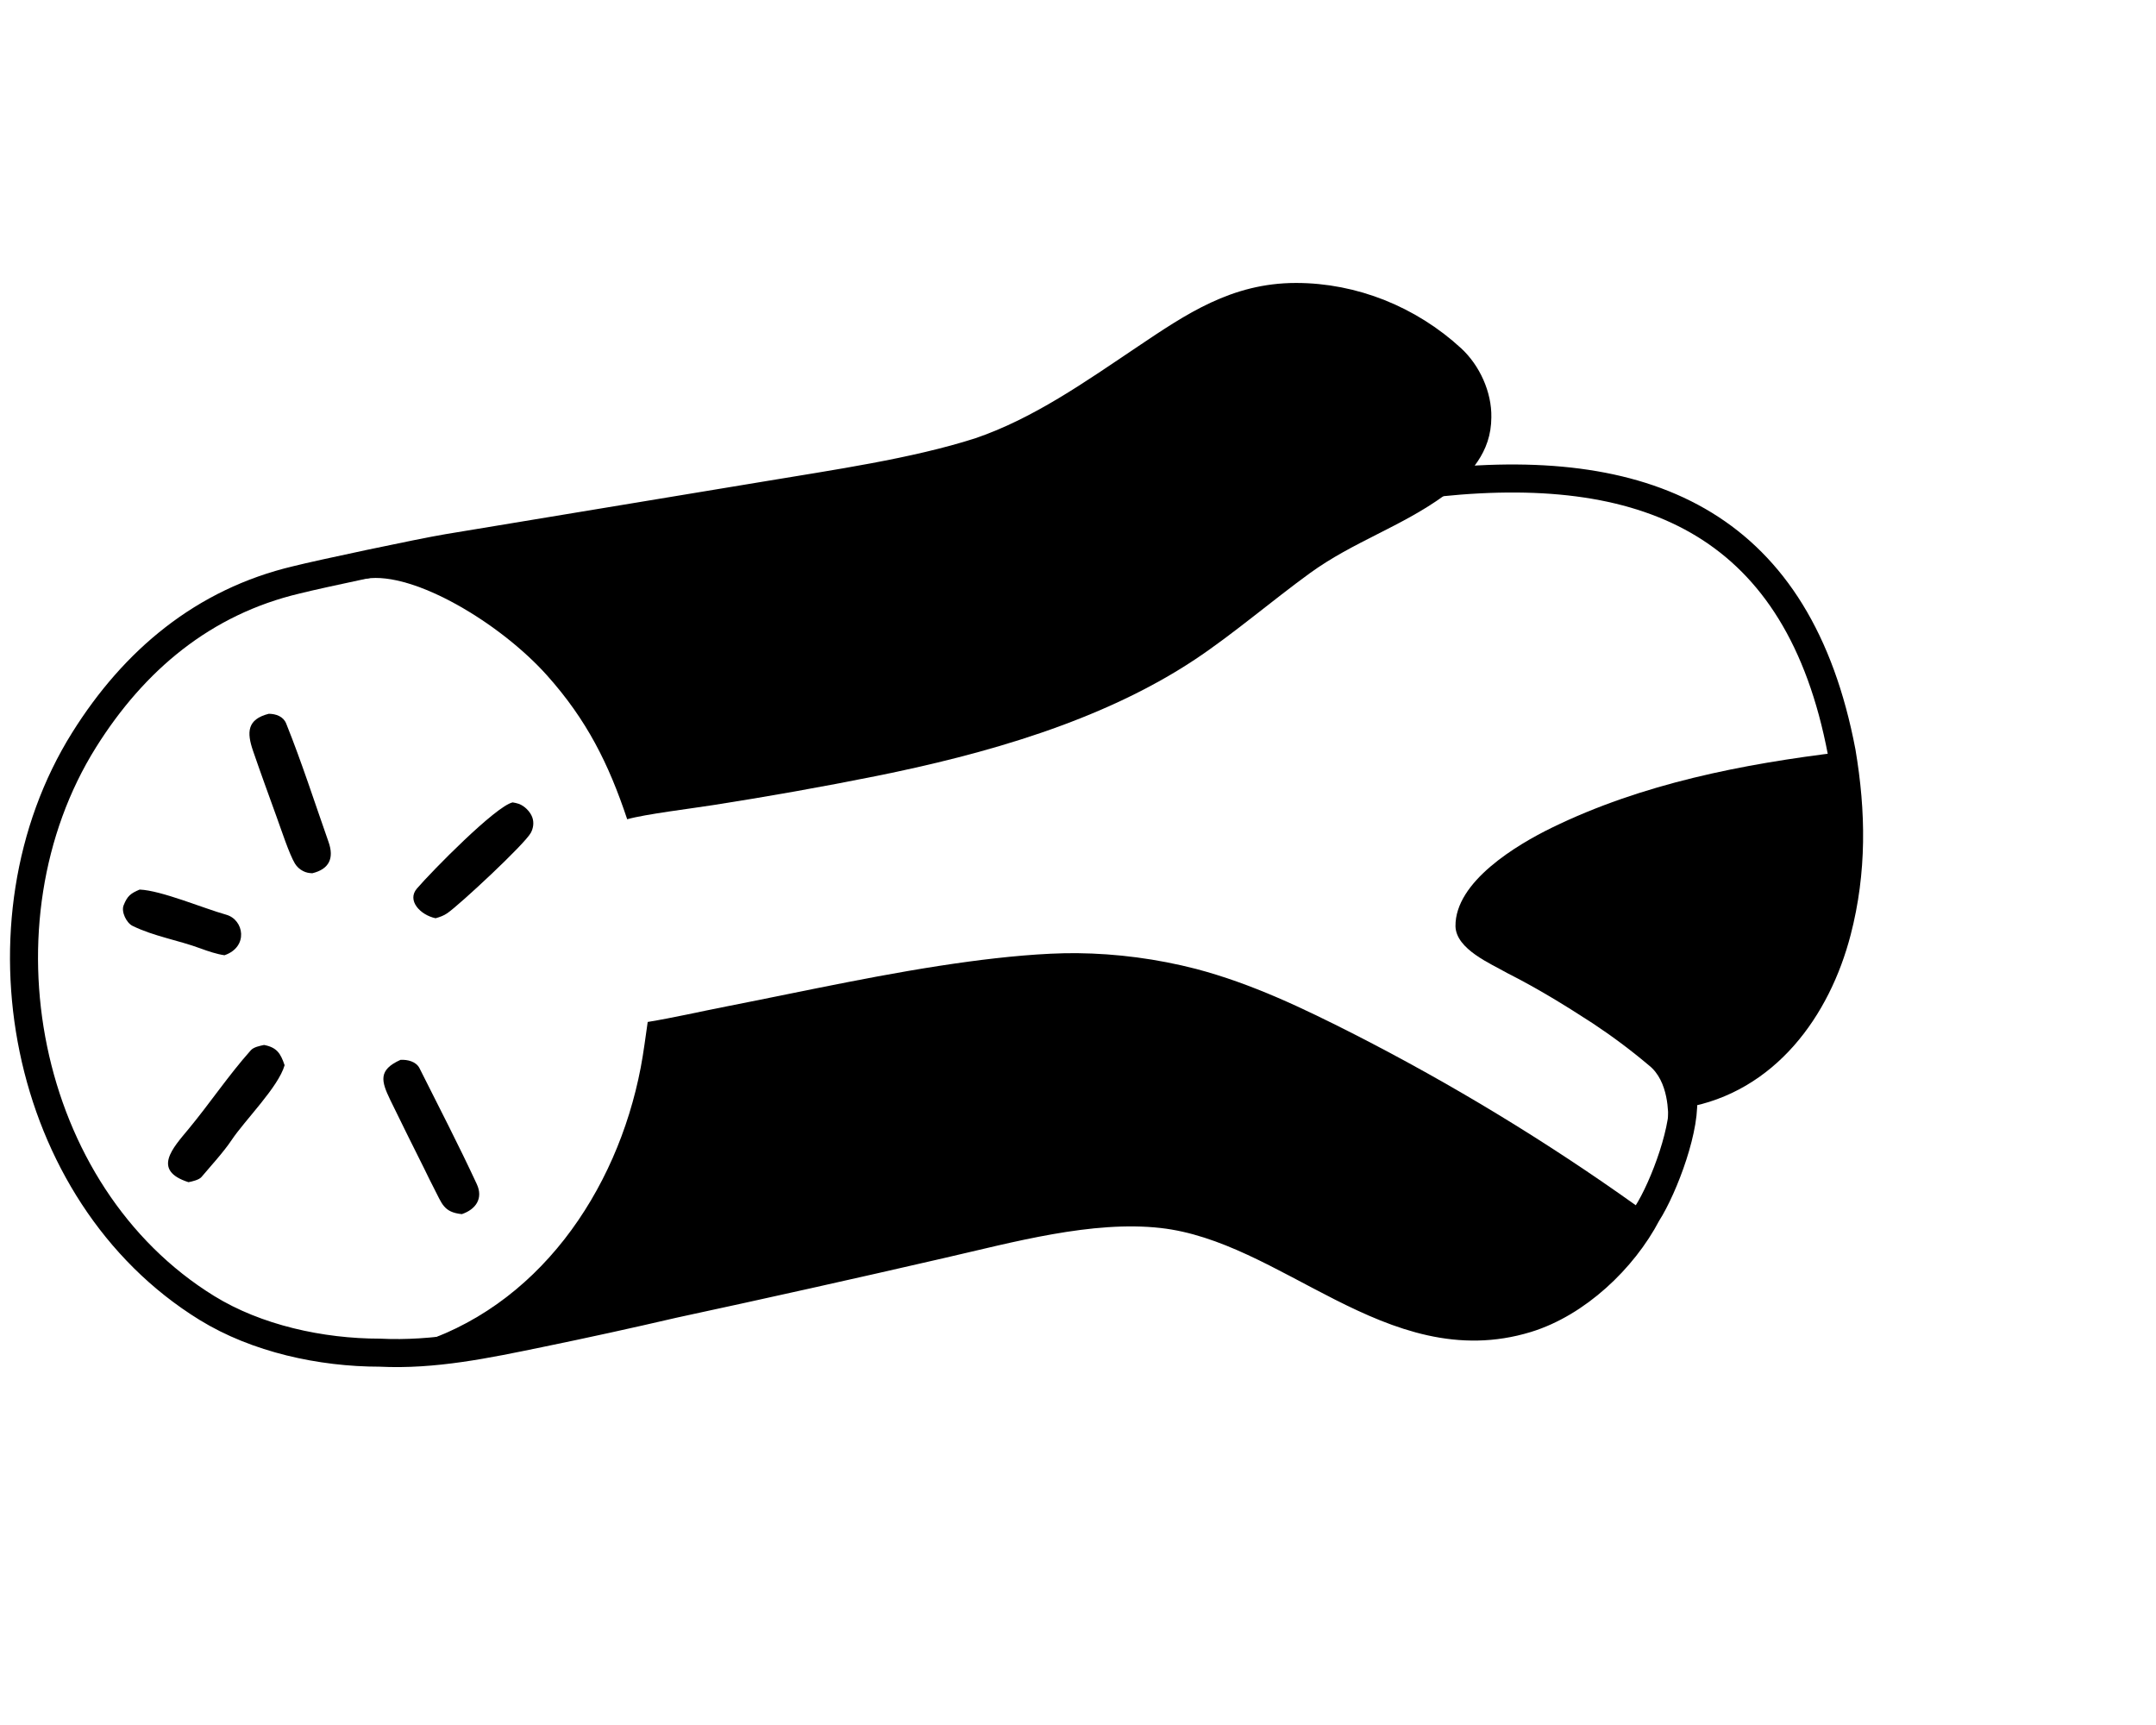 <svg style="fill-rule:evenodd;clip-rule:evenodd;stroke-linejoin:round;stroke-miterlimit:2;" xml:space="preserve" xmlns:xlink="http://www.w3.org/1999/xlink" xmlns="http://www.w3.org/2000/svg" version="1.1" viewBox="0 0 1000 800" height="100%" width="100%">
    <g transform="matrix(1,0,0,1,435.22,400)">
        <g transform="matrix(1,0,0,1,-512,-512)">
            <path style="fill:none;fill-rule:nonzero;stroke:black;stroke-width:13px;" d="M214.346,380.905C224.55,378.304 271.777,368.265 284.361,366.163L432.208,341.702C463.676,336.425 501.015,331.123 531.17,321.434C559.295,311.862 584.025,294.291 608.485,277.88C630.495,263.113 650.2,249.744 677.845,249.728C704.555,249.712 730.435,260.238 750.06,278.28C757.35,284.983 762.22,295.69 762,305.507C761.95,319.17 753.8,326.796 744.7,335.732C843.1,325.628 911.145,356.298 930.985,460.759C935.73,488.836 936.08,516.135 928.86,543.945C919.545,579.855 895.705,612.75 857.19,619.33C859.485,633.55 848.565,662.655 840.7,674.9C829.595,696.085 808.13,716.415 784.95,723.51C722.31,742.68 674.685,681.655 615.815,675.045C582.595,671.315 545.05,681.845 512.845,689.195C471.686,698.675 430.458,707.865 389.166,716.76C368.47,721.57 347.713,726.115 326.9,730.39C302.363,735.44 278.147,740.565 252.96,739.325C225.654,739.325 195.813,732.815 172.724,718.585C86.726,665.575 63.106,539.265 115.812,455.13C138.933,418.221 171.114,391.108 214.346,380.905Z"></path>
            <path style="fill:none;fill-rule:nonzero;" d="M214.346,380.905C218.486,381.19 222.613,380.751 226.753,380.653C232.29,380.569 237.827,380.781 243.341,381.289C275.786,384.389 308.947,401.075 330.582,425.316C348.935,445.88 359.073,466.116 367.685,491.943C375.346,518.025 379.576,543.12 378.32,570.41C378.14,574.295 377.825,582.29 377.2,585.955C376.159,593.015 375.297,600.135 373.951,607.16C362.938,664.695 325.99,718.94 267.688,736C262.859,737.415 257.856,738.15 252.96,739.325C225.654,741.725 195.813,732.815 172.724,718.585C86.726,665.575 63.106,539.265 115.812,455.13C138.933,418.221 171.114,391.108 214.346,380.905Z"></path>
            <path style="fill-rule:nonzero;" d="M201.428,443.031C204.789,443.055 208.19,444.253 209.51,447.533C216.737,465.489 222.743,484.246 229.179,502.51C231.846,510.075 229.411,515.095 221.637,516.985C220.059,516.915 218.767,516.7 217.339,515.96C215.797,515.18 214.5,513.99 213.59,512.52C210.955,508.19 207.161,496.551 205.252,491.346C201.514,480.988 197.725,470.639 194.146,460.226C191.178,451.592 191.372,445.607 201.428,443.031Z"></path>
            <path style="fill-rule:nonzero;" d="M262.536,603.53C265.782,603.34 269.786,604.275 271.361,607.415C280.295,625.235 289.547,643.08 297.931,661.165C300.995,667.775 297.494,672.87 290.994,675.075C282.435,674.2 281.777,670.1 278.135,663.21C276.544,660.2 275.07,657.06 273.559,654.005C268.234,643.4 262.974,632.765 257.777,622.095C253.592,613.39 252.087,608.23 262.536,603.53Z"></path>
            <path style="fill-rule:nonzero;" d="M199.267,596.62C205.231,597.77 206.938,600.56 208.786,606.015C205.883,616.185 190.442,631.375 184.148,640.805C180.5,646.27 174.514,652.78 170.212,657.88C169.104,659.195 165.868,659.935 164.204,660.26C147.081,654.795 156.946,644.415 164.278,635.555C174.116,623.665 182.837,610.605 193.104,599.095C194.471,597.56 197.367,597.03 199.267,596.62Z"></path>
            <path style="fill-rule:nonzero;" d="M314.553,484.123C315.502,484.296 316.489,484.467 317.4,484.793C320.055,485.745 322.699,488.385 323.66,491.03C324.52,493.397 324.18,496.029 322.997,498.224C320.162,503.485 290.149,531.425 284.281,535.49C282.555,536.685 280.821,537.285 278.814,537.85C271.708,536.36 265.405,529.61 270.136,524.105C277.089,516.005 306.681,485.879 314.553,484.123Z"></path>
            <path style="fill-rule:nonzero;" d="M141.549,524.555C151.514,524.93 171.376,533.335 181.675,536.205C190.01,538.53 192.106,551.175 180.901,555.01C177.363,554.51 173.276,553.145 169.796,551.86C159.467,548.025 148.116,546.24 138.237,541.38C135.445,540.01 132.91,534.88 134.118,531.855C135.861,527.49 137.351,526.34 141.549,524.555Z"></path>
            <path style="fill-rule:nonzero;" d="M214.346,380.905C224.083,375.571 271.777,368.265 284.361,366.163L432.208,341.702C463.676,336.425 501.015,331.123 531.17,321.434C559.295,311.862 584.025,294.291 608.485,277.88C630.495,263.113 650.2,249.744 677.845,249.728C704.555,249.712 730.435,260.238 750.06,278.28C757.35,284.983 762.22,295.69 762,305.507C761.95,319.17 755.906,332.765 746.806,341.702C726.771,356.288 704.445,363.202 684.29,377.849C666.785,390.567 648.42,406.312 630.965,417.893C587.855,446.494 533.23,461.833 482.965,471.946C458.005,476.952 432.938,481.417 407.785,485.337C398.381,486.845 375.789,489.607 367.685,491.943C359.073,466.116 348.935,445.88 330.582,425.316C308.947,401.075 268.751,376.973 246.648,380.351C241.134,379.844 232.29,380.569 226.753,380.653C222.613,380.751 218.486,381.19 214.346,380.905Z"></path>
            <path style="fill-rule:nonzero;" d="M377.2,585.955C389.227,583.98 401.513,581.145 413.515,578.79C450.966,571.455 488.565,562.995 526.405,557.915C541.805,555.85 560.69,553.915 576.32,554.045C594.945,554.245 613.48,556.695 631.515,561.345C657.45,568.19 681.23,579.62 705.03,591.71C750.4,614.88 794,641.37 835.47,670.95C837.24,672.23 838.985,673.55 840.7,674.9C829.595,696.085 808.13,716.415 784.95,723.51C722.31,742.68 674.685,681.655 615.815,675.045C582.595,671.315 545.05,681.845 512.845,689.195C471.686,698.675 430.458,707.865 389.166,716.76C368.47,721.57 347.713,726.115 326.9,730.39C302.363,735.44 278.147,740.565 252.96,739.325C257.856,738.15 262.859,737.415 267.688,736C325.99,718.94 362.938,664.695 373.951,607.16C375.297,600.135 376.159,593.015 377.2,585.955Z"></path>
            <path style="fill-rule:nonzero;" d="M930.985,460.759C935.73,488.836 936.08,516.135 928.86,543.945C917.478,576.296 881.505,612.018 850.547,631.608C850.522,628.849 851.005,613.406 841.48,606C833.195,599.01 824.5,592.51 815.45,586.535C802.47,578.095 789.685,570.265 775.945,563.32C768.195,558.895 752.195,552.25 751.865,541.615C751.6,520.865 780.4,503.755 796.485,495.895C838.375,475.425 885.135,466.286 930.985,460.759Z"></path>
        </g>
    </g>
</svg>

